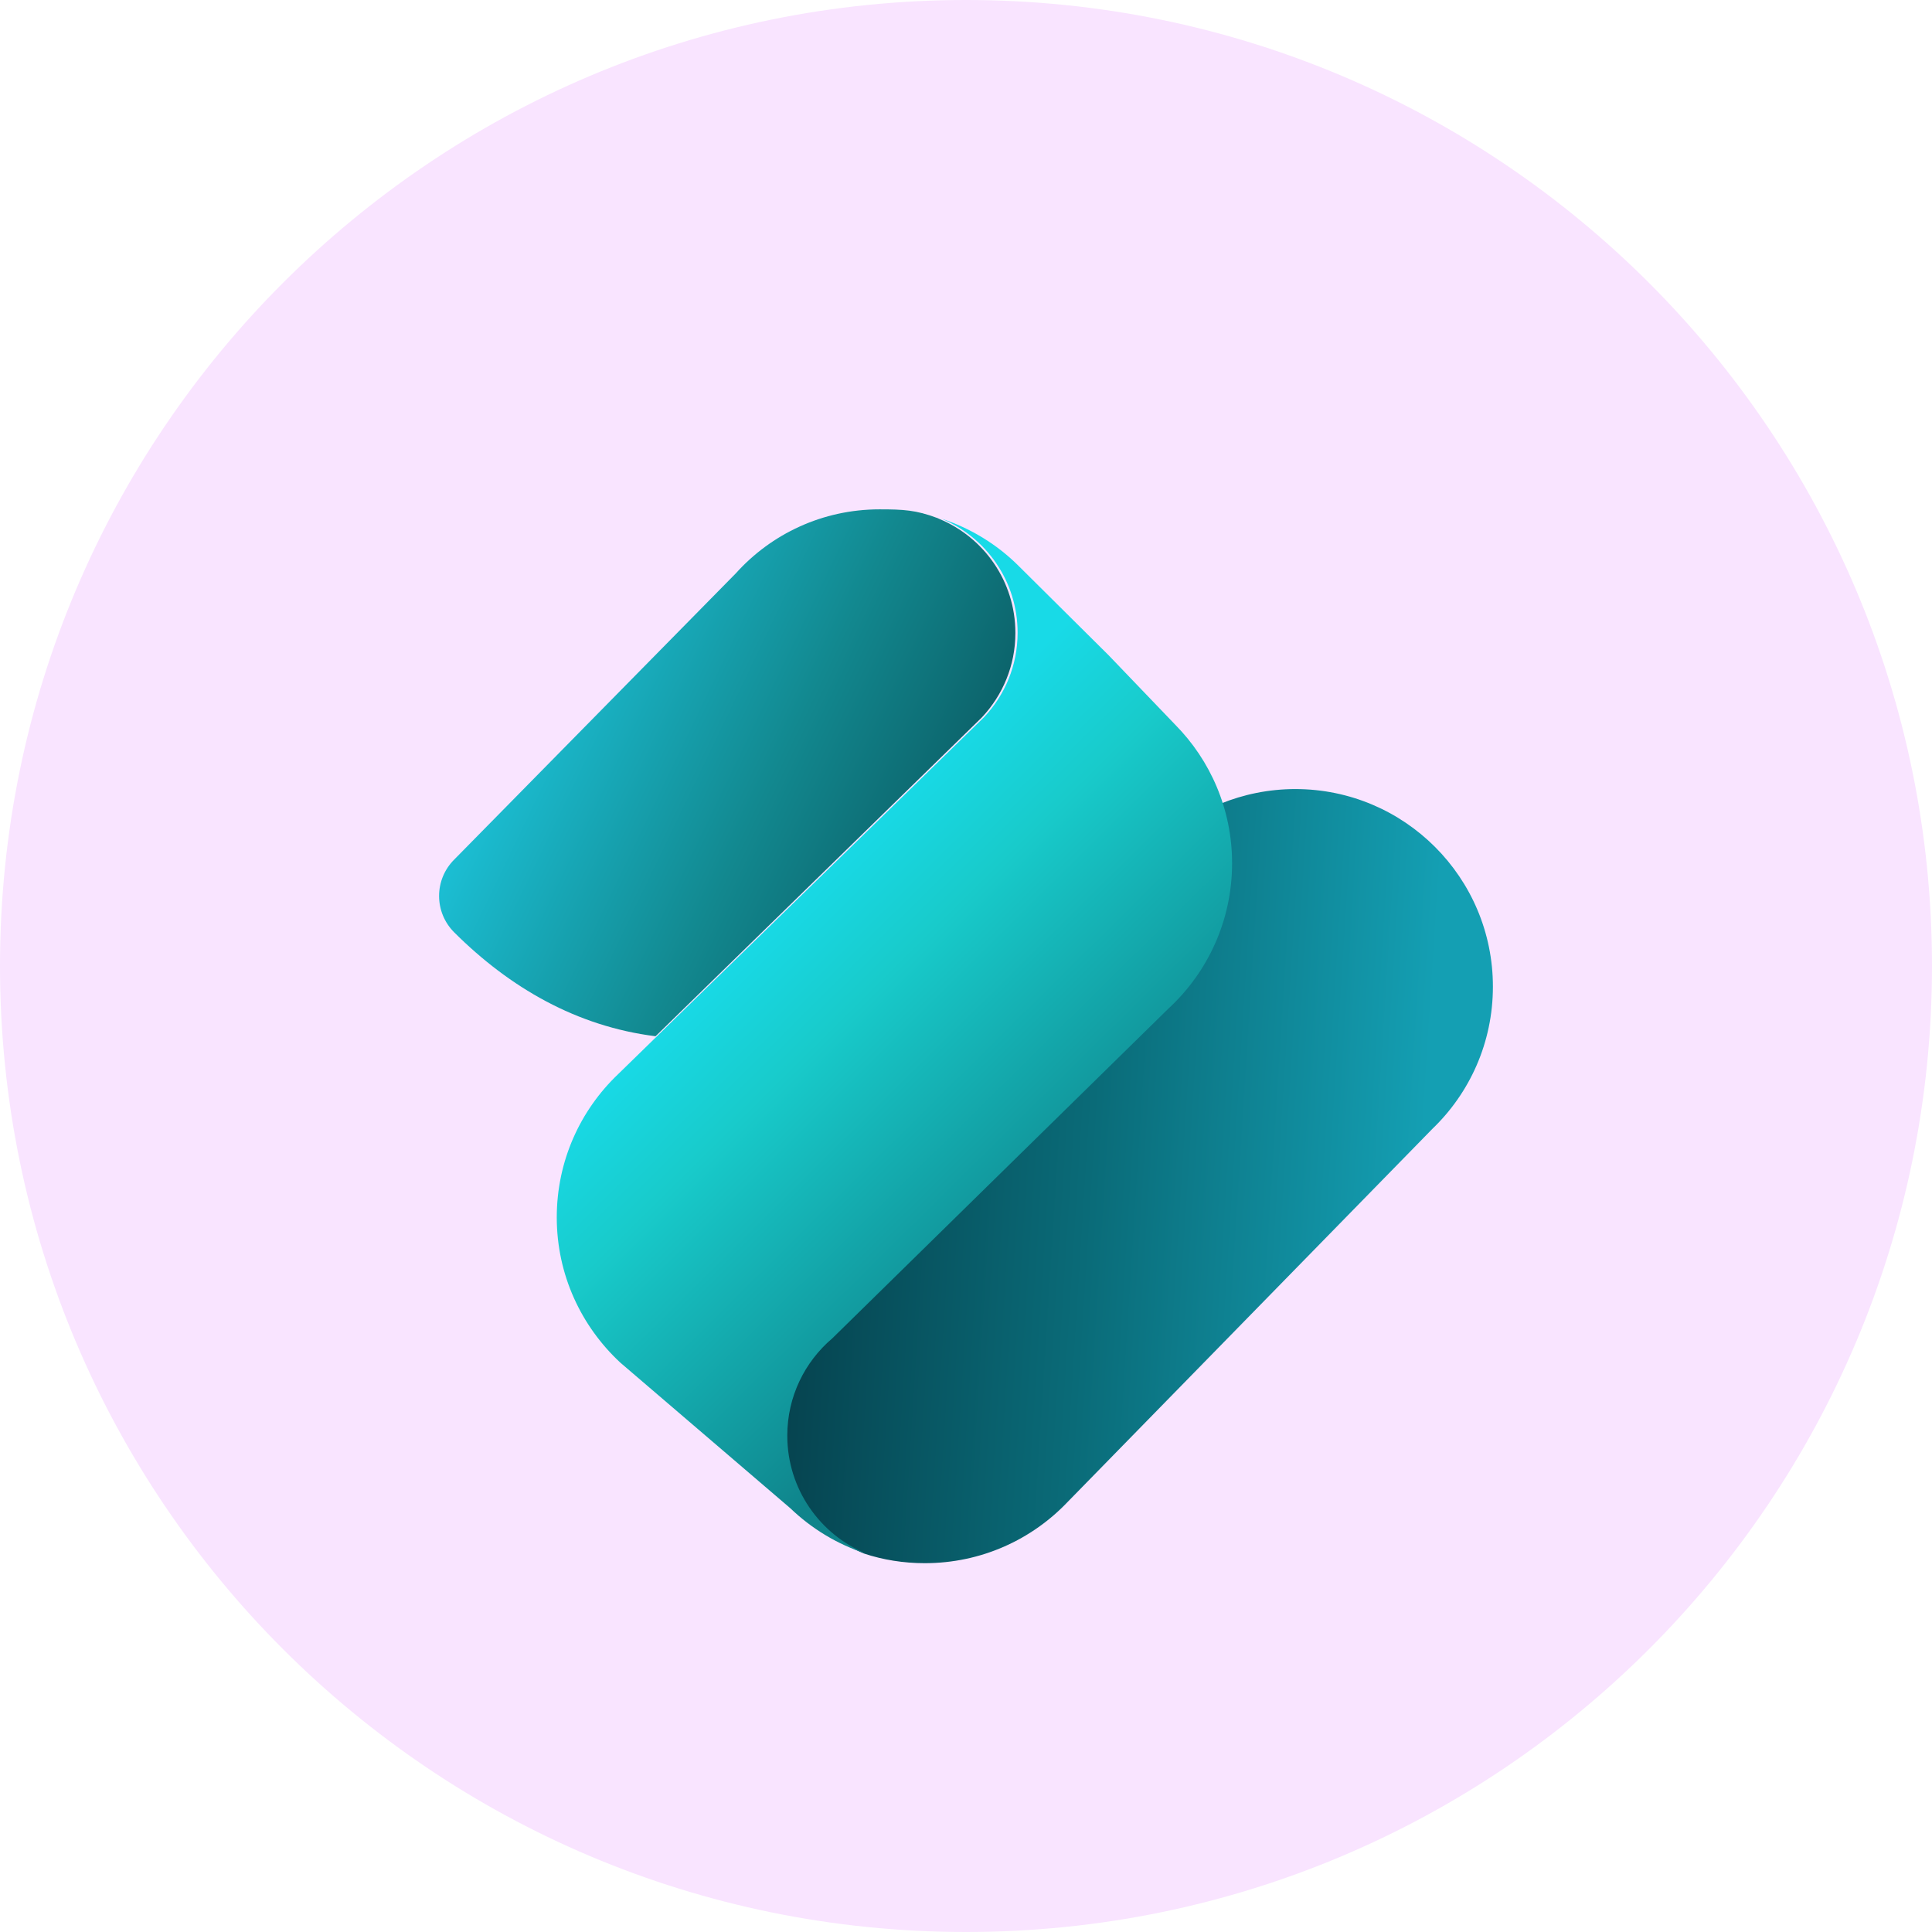 <svg width="110" height="110" viewBox="0 0 110 110" fill="none" xmlns="http://www.w3.org/2000/svg">
<path d="M55 110C85.376 110 110 85.376 110 55C110 24.624 85.376 0 55 0C24.624 0 0 24.624 0 55C0 85.376 24.624 110 55 110Z" fill="#F9E4FF"/>
<path d="M49.188 88.451C46.55 87.363 44.688 84.763 44.688 81.726C44.688 79.513 45.675 77.526 47.25 76.188L66.375 57.426C68.6 55.376 70 52.426 70 49.151C70 47.976 69.825 46.838 69.487 45.763C70.8 45.226 72.25 44.926 73.75 44.926C79.963 44.926 85 49.963 85 56.176C85 59.363 83.675 62.238 81.55 64.276L60.8 85.501C58.75 87.663 55.862 89.001 52.65 89.001C51.45 89.001 50.275 88.813 49.188 88.451Z" fill="url(#paint0_linear_416_6809)"/>
<path d="M53.588 29.525C56.138 30.575 57.938 33.088 57.938 36.025C57.938 37.888 57.213 39.575 56.025 40.838L35.188 61.163C33.038 63.213 31.7 66.1 31.7 69.313C31.7 72.588 33.1 75.525 35.325 77.588L45 85.875C46.213 87.038 47.688 87.938 49.325 88.463C46.688 87.375 44.825 84.775 44.825 81.738C44.825 79.525 45.813 77.538 47.388 76.2L66.525 57.425C68.75 55.375 70.15 52.425 70.15 49.15C70.15 46.075 68.913 43.288 66.913 41.263L63.113 37.3L58 32.225C56.788 31.013 55.275 30.075 53.588 29.525Z" fill="url(#paint1_linear_416_6809)"/>
<path d="M53.35 29.488C53.388 29.5 53.413 29.512 53.462 29.538C56.013 30.587 57.812 33.1 57.812 36.038C57.812 37.9 57.087 39.587 55.9 40.85L37.325 59C32.837 58.438 29.025 56.237 25.863 53.087C24.712 51.938 24.712 50.087 25.863 48.938L41.9 32.638C43.913 30.4 46.837 29 50.075 29C51.425 29 52.15 29.038 53.35 29.488Z" fill="url(#paint2_linear_416_6809)"/>
<defs>
<linearGradient id="paint0_linear_416_6809" x1="43.7" y1="65.733" x2="80.896" y2="68.091" gradientUnits="userSpaceOnUse">
<stop stop-color="#053F4B"/>
<stop offset="0.492" stop-color="#0A6B78"/>
<stop offset="1" stop-color="#149FB3"/>
</linearGradient>
<linearGradient id="paint1_linear_416_6809" x1="61.733" y1="70.118" x2="41.241" y2="49.387" gradientUnits="userSpaceOnUse">
<stop stop-color="#0F848B"/>
<stop offset="0.632" stop-color="#18CBCB"/>
<stop offset="0.872" stop-color="#18DAE7"/>
</linearGradient>
<linearGradient id="paint2_linear_416_6809" x1="59.032" y1="51.337" x2="30.12" y2="37.419" gradientUnits="userSpaceOnUse">
<stop offset="0.021" stop-color="#084C54"/>
<stop offset="0.517" stop-color="#12888F"/>
<stop offset="1" stop-color="#1CC2D8"/>
</linearGradient>
</defs>
</svg>
